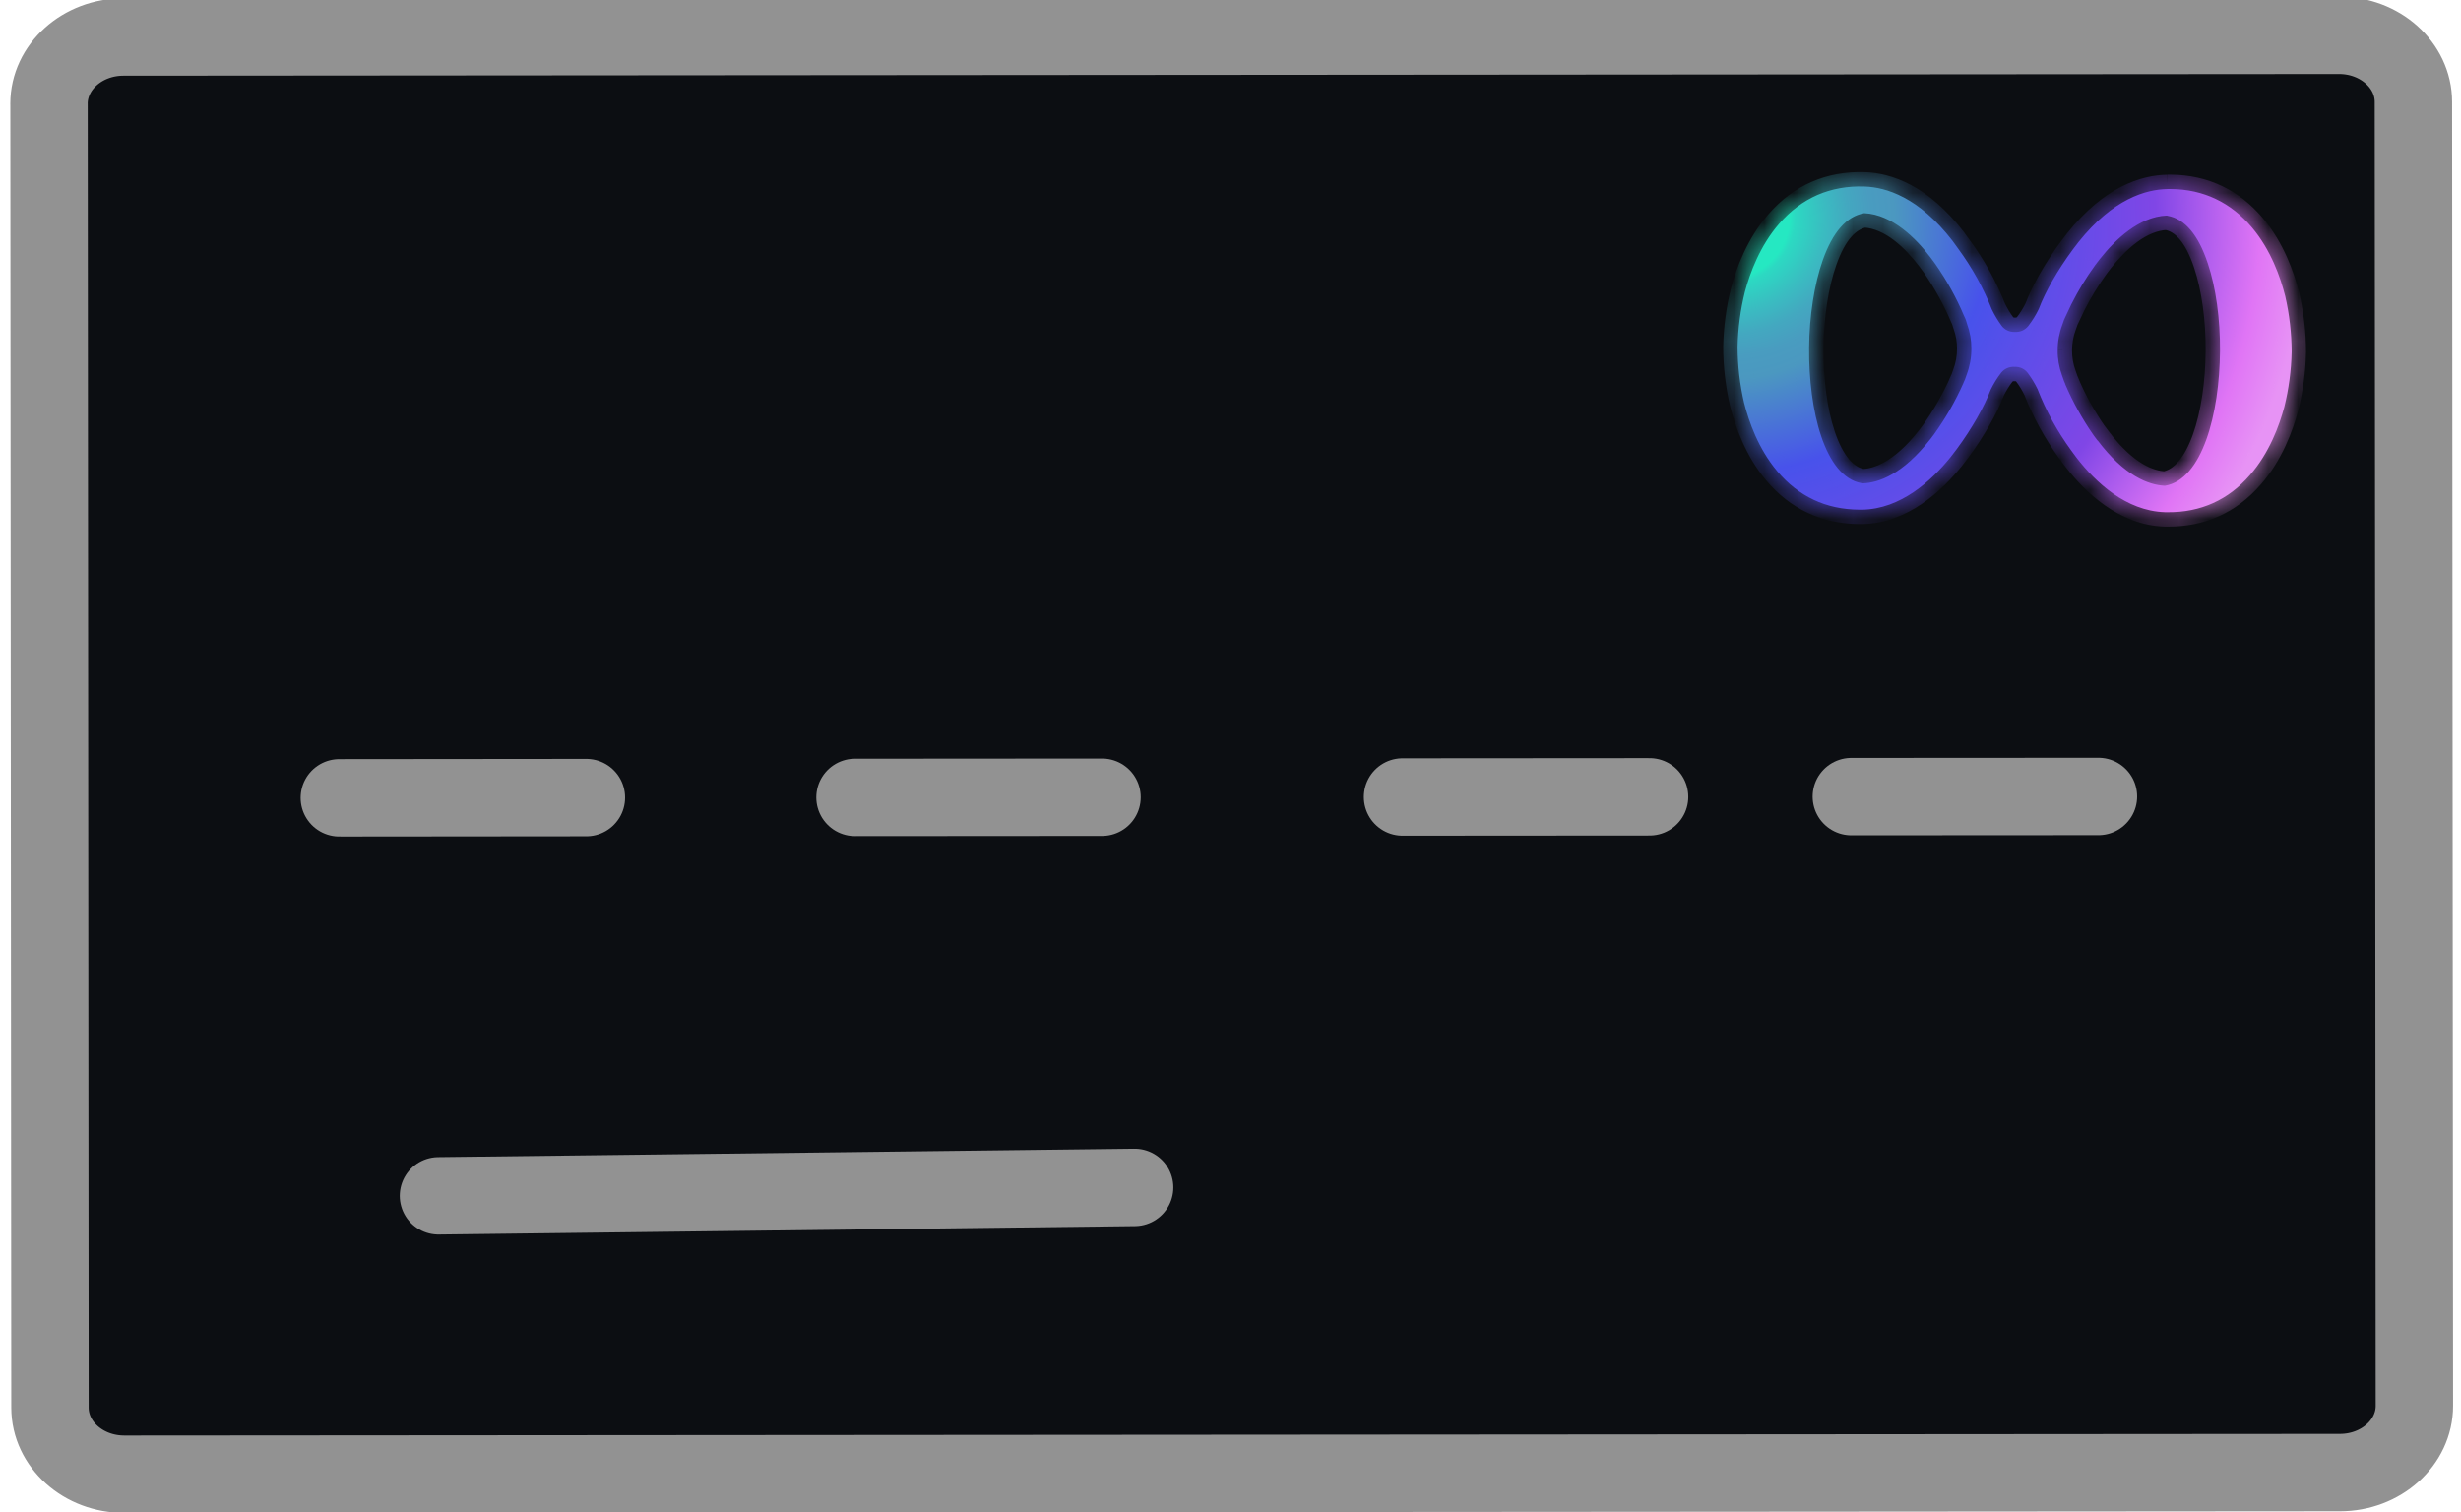 <svg width="83" height="51" viewBox="0 0 83 51" fill="none" xmlns="http://www.w3.org/2000/svg">
  <g clip-path="url(#clip0_145_131)">
  <path d="M1.653 3.499L1.685 47.473C1.685 48.716 2.81 49.724 4.197 49.721L78.919 49.666C80.304 49.665 81.428 48.656 81.428 47.413L81.395 3.439C81.395 2.196 80.269 1.189 78.884 1.191L4.162 1.248C2.775 1.248 1.652 2.258 1.652 3.501L1.653 3.499Z" fill="#0C0E12" stroke="#929292" stroke-width="2.61" stroke-miterlimit="10" stroke-linejoin="round"/>
  <path d="M38.267 40.048L14.788 40.332" stroke="#929292" stroke-width="2.61" stroke-miterlimit="10" stroke-linecap="round"/>
  <path d="M55.634 26.874L47.302 26.88" stroke="#929292" stroke-width="2.61" stroke-miterlimit="10" stroke-linecap="round"/>
  <path d="M70.772 26.862L62.438 26.867" stroke="#929292" stroke-width="2.61" stroke-miterlimit="10" stroke-linecap="round"/>
  <path d="M19.777 26.9L11.444 26.908" stroke="#929292" stroke-width="2.61" stroke-miterlimit="10" stroke-linecap="round"/>
  <path d="M37.168 26.888L28.836 26.894" stroke="#929292" stroke-width="2.61" stroke-miterlimit="10" stroke-linecap="round"/>
  <mask id="path-7-inside-1_145_131" fill="white">
  <path d="M62.776 16.295C61.535 16.067 60.997 13.838 61.014 11.73C61.023 10.655 61.19 9.58 61.473 8.778C61.809 7.824 62.279 7.293 62.87 7.19L62.886 7.19C63.82 7.241 64.613 8.03 65.112 8.687C65.165 8.757 65.216 8.826 65.265 8.895C65.653 9.449 65.981 10.04 66.243 10.659C66.25 10.674 66.265 10.71 66.286 10.752L66.314 10.833L66.342 10.927C66.441 11.197 66.49 11.481 66.487 11.767C66.487 12.063 66.433 12.357 66.328 12.635L66.272 12.796C66.249 12.841 66.233 12.879 66.222 12.905L66.221 12.914C65.95 13.525 65.615 14.108 65.222 14.654L65.106 14.806C64.173 16.002 63.355 16.284 62.823 16.303L62.776 16.295ZM70.738 14.855L70.61 14.682C70.232 14.139 69.911 13.561 69.651 12.957L69.651 12.947C69.646 12.933 69.632 12.897 69.611 12.853L69.542 12.654C69.444 12.384 69.394 12.1 69.397 11.814C69.397 11.519 69.45 11.226 69.555 10.949L69.612 10.784L69.659 10.683L69.853 10.272C70.086 9.807 70.357 9.361 70.665 8.937C70.716 8.869 70.768 8.8 70.822 8.732C71.337 8.083 72.145 7.304 73.077 7.27L73.113 7.279C73.689 7.385 74.144 7.925 74.462 8.886C74.732 9.692 74.881 10.77 74.872 11.844C74.854 13.952 74.279 16.172 73.015 16.383L72.999 16.383C72.465 16.353 71.653 16.057 70.744 14.853L70.738 14.855ZM73.1 6.376C72.375 6.387 71.266 6.705 70.102 8.161L69.905 8.419C69.405 9.093 68.972 9.85 68.76 10.42C68.663 10.622 68.544 10.814 68.406 10.993C68.353 11.061 68.283 11.115 68.202 11.151C68.121 11.186 68.032 11.201 67.943 11.195C67.859 11.197 67.775 11.179 67.699 11.143C67.623 11.107 67.557 11.053 67.508 10.987C67.379 10.812 67.267 10.626 67.174 10.43C66.891 9.711 66.514 9.03 66.052 8.401L65.849 8.12C64.713 6.65 63.609 6.314 62.885 6.291C61.724 6.252 60.762 6.675 60.008 7.541C59.361 8.282 59.022 9.199 58.851 9.835C58.698 10.447 58.615 11.074 58.602 11.704C58.604 12.334 58.677 12.963 58.82 13.578C58.98 14.217 59.304 15.138 59.94 15.892C60.656 16.743 61.583 17.18 62.698 17.189L62.796 17.19C64.107 17.17 65.147 16.211 65.792 15.408L65.814 15.38C65.875 15.303 65.933 15.226 65.992 15.147C66.493 14.472 66.925 13.713 67.136 13.146C67.234 12.944 67.352 12.751 67.49 12.572C67.544 12.504 67.614 12.45 67.695 12.415C67.776 12.38 67.865 12.365 67.953 12.372C68.038 12.369 68.122 12.387 68.198 12.423C68.274 12.46 68.339 12.513 68.388 12.579C68.515 12.75 68.626 12.932 68.718 13.122C69.002 13.852 69.382 14.544 69.847 15.183C69.901 15.259 69.959 15.337 70.017 15.414L70.041 15.445C70.67 16.256 71.695 17.231 73.009 17.274L73.106 17.275C74.218 17.284 75.153 16.863 75.882 16.023C76.53 15.283 76.869 14.365 77.04 13.729C77.192 13.116 77.276 12.49 77.289 11.86C77.286 11.23 77.213 10.602 77.071 9.986C76.911 9.347 76.586 8.427 75.951 7.673C75.237 6.828 74.317 6.384 73.215 6.375L73.096 6.374"/>
  </mask>
  <path d="M62.776 16.295C61.535 16.067 60.997 13.838 61.014 11.73C61.023 10.655 61.19 9.58 61.473 8.778C61.809 7.824 62.279 7.293 62.87 7.19L62.886 7.19C63.82 7.241 64.613 8.03 65.112 8.687C65.165 8.757 65.216 8.826 65.265 8.895C65.653 9.449 65.981 10.04 66.243 10.659C66.25 10.674 66.265 10.71 66.286 10.752L66.314 10.833L66.342 10.927C66.441 11.197 66.49 11.481 66.487 11.767C66.487 12.063 66.433 12.357 66.328 12.635L66.272 12.796C66.249 12.841 66.233 12.879 66.222 12.905L66.221 12.914C65.95 13.525 65.615 14.108 65.222 14.654L65.106 14.806C64.173 16.002 63.355 16.284 62.823 16.303L62.776 16.295ZM70.738 14.855L70.61 14.682C70.232 14.139 69.911 13.561 69.651 12.957L69.651 12.947C69.646 12.933 69.632 12.897 69.611 12.853L69.542 12.654C69.444 12.384 69.394 12.1 69.397 11.814C69.397 11.519 69.45 11.226 69.555 10.949L69.612 10.784L69.659 10.683L69.853 10.272C70.086 9.807 70.357 9.361 70.665 8.937C70.716 8.869 70.768 8.8 70.822 8.732C71.337 8.083 72.145 7.304 73.077 7.27L73.113 7.279C73.689 7.385 74.144 7.925 74.462 8.886C74.732 9.692 74.881 10.77 74.872 11.844C74.854 13.952 74.279 16.172 73.015 16.383L72.999 16.383C72.465 16.353 71.653 16.057 70.744 14.853L70.738 14.855ZM73.1 6.376C72.375 6.387 71.266 6.705 70.102 8.161L69.905 8.419C69.405 9.093 68.972 9.85 68.76 10.42C68.663 10.622 68.544 10.814 68.406 10.993C68.353 11.061 68.283 11.115 68.202 11.151C68.121 11.186 68.032 11.201 67.943 11.195C67.859 11.197 67.775 11.179 67.699 11.143C67.623 11.107 67.557 11.053 67.508 10.987C67.379 10.812 67.267 10.626 67.174 10.43C66.891 9.711 66.514 9.03 66.052 8.401L65.849 8.12C64.713 6.65 63.609 6.314 62.885 6.291C61.724 6.252 60.762 6.675 60.008 7.541C59.361 8.282 59.022 9.199 58.851 9.835C58.698 10.447 58.615 11.074 58.602 11.704C58.604 12.334 58.677 12.963 58.82 13.578C58.98 14.217 59.304 15.138 59.94 15.892C60.656 16.743 61.583 17.18 62.698 17.189L62.796 17.19C64.107 17.17 65.147 16.211 65.792 15.408L65.814 15.38C65.875 15.303 65.933 15.226 65.992 15.147C66.493 14.472 66.925 13.713 67.136 13.146C67.234 12.944 67.352 12.751 67.49 12.572C67.544 12.504 67.614 12.45 67.695 12.415C67.776 12.38 67.865 12.365 67.953 12.372C68.038 12.369 68.122 12.387 68.198 12.423C68.274 12.46 68.339 12.513 68.388 12.579C68.515 12.75 68.626 12.932 68.718 13.122C69.002 13.852 69.382 14.544 69.847 15.183C69.901 15.259 69.959 15.337 70.017 15.414L70.041 15.445C70.67 16.256 71.695 17.231 73.009 17.274L73.106 17.275C74.218 17.284 75.153 16.863 75.882 16.023C76.53 15.283 76.869 14.365 77.04 13.729C77.192 13.116 77.276 12.49 77.289 11.86C77.286 11.23 77.213 10.602 77.071 9.986C76.911 9.347 76.586 8.427 75.951 7.673C75.237 6.828 74.317 6.384 73.215 6.375L73.096 6.374" fill="url(#paint0_radial_145_131)"/>
  <path d="M62.776 16.295L62.864 15.818L62.863 15.818L62.776 16.295ZM61.473 8.778L61.93 8.94L61.93 8.94L61.473 8.778ZM62.87 7.19L62.873 6.705L62.829 6.705L62.786 6.712L62.87 7.19ZM62.886 7.19L62.913 6.706L62.901 6.705L62.89 6.705L62.886 7.19ZM65.112 8.687L64.726 8.98L64.727 8.981L65.112 8.687ZM65.265 8.895L65.662 8.617L65.659 8.612L65.265 8.895ZM66.243 10.659L65.797 10.848L65.8 10.856L66.243 10.659ZM66.286 10.752L66.745 10.597L66.734 10.565L66.719 10.535L66.286 10.752ZM66.314 10.833L66.777 10.692L66.775 10.685L66.773 10.678L66.314 10.833ZM66.342 10.927L65.878 11.068L65.882 11.081L65.887 11.094L66.342 10.927ZM66.487 11.767L66.002 11.762L66.002 11.767L66.487 11.767ZM66.328 12.635L65.874 12.463L65.87 12.476L66.328 12.635ZM66.272 12.796L66.705 13.013L66.719 12.985L66.73 12.955L66.272 12.796ZM66.222 12.905L65.781 12.703L65.738 12.797L65.737 12.901L66.222 12.905ZM66.221 12.914L66.664 13.111L66.705 13.019L66.706 12.918L66.221 12.914ZM65.222 14.654L65.608 14.948L65.615 14.937L65.222 14.654ZM65.106 14.806L65.488 15.104L65.491 15.1L65.106 14.806ZM62.823 16.303L62.735 16.78L62.788 16.79L62.842 16.788L62.823 16.303ZM70.738 14.855L70.348 15.143L70.584 15.463L70.944 15.294L70.738 14.855ZM70.61 14.682L70.212 14.959L70.22 14.969L70.61 14.682ZM69.651 12.957L69.167 12.953L69.166 13.055L69.206 13.149L69.651 12.957ZM69.651 12.947L70.136 12.951L70.137 12.854L70.1 12.764L69.651 12.947ZM69.611 12.853L69.154 13.013L69.162 13.038L69.174 13.062L69.611 12.853ZM69.542 12.654L70 12.495L69.997 12.488L69.542 12.654ZM69.397 11.814L69.882 11.818L69.882 11.813L69.397 11.814ZM69.555 10.949L70.009 11.12L70.013 11.107L69.555 10.949ZM69.612 10.784L69.173 10.578L69.162 10.602L69.154 10.626L69.612 10.784ZM69.659 10.683L69.221 10.477L69.221 10.477L69.659 10.683ZM69.853 10.272L69.419 10.055L69.414 10.066L69.853 10.272ZM70.665 8.937L70.276 8.647L70.272 8.653L70.665 8.937ZM70.822 8.732L70.442 8.43L70.441 8.431L70.822 8.732ZM73.077 7.27L73.191 6.799L73.126 6.784L73.06 6.786L73.077 7.27ZM73.113 7.279L72.999 7.75L73.012 7.753L73.026 7.756L73.113 7.279ZM74.462 8.886L74.002 9.038L74.002 9.04L74.462 8.886ZM73.015 16.383L73.011 16.868L73.053 16.868L73.095 16.861L73.015 16.383ZM72.999 16.383L72.972 16.867L72.984 16.867L72.995 16.867L72.999 16.383ZM70.744 14.853L71.131 14.561L70.894 14.247L70.538 14.414L70.744 14.853ZM70.102 8.161L69.723 7.858L69.716 7.867L70.102 8.161ZM69.905 8.419L69.519 8.126L69.516 8.13L69.905 8.419ZM68.76 10.42L69.197 10.63L69.207 10.61L69.215 10.589L68.76 10.42ZM68.406 10.993L68.787 11.293L68.79 11.289L68.406 10.993ZM67.943 11.195L67.977 10.711L67.954 10.71L67.931 10.71L67.943 11.195ZM67.508 10.987L67.119 11.276L67.119 11.276L67.508 10.987ZM67.174 10.43L66.723 10.608L66.729 10.623L66.736 10.638L67.174 10.43ZM66.052 8.401L65.659 8.685L65.662 8.688L66.052 8.401ZM65.849 8.12L66.242 7.836L66.238 7.83L66.233 7.823L65.849 8.12ZM62.885 6.291L62.868 6.775L62.87 6.775L62.885 6.291ZM60.008 7.541L60.373 7.86L60.374 7.859L60.008 7.541ZM58.851 9.835L58.383 9.709L58.381 9.717L58.851 9.835ZM58.602 11.704L58.117 11.694L58.117 11.706L58.602 11.704ZM58.82 13.578L58.348 13.688L58.35 13.696L58.82 13.578ZM59.94 15.892L60.31 15.579L60.31 15.579L59.94 15.892ZM62.796 17.19L62.792 17.675L62.803 17.674L62.796 17.19ZM65.792 15.408L66.17 15.711L66.174 15.705L65.792 15.408ZM65.814 15.38L65.434 15.079L65.431 15.082L65.814 15.38ZM65.992 15.147L66.38 15.438L66.381 15.436L65.992 15.147ZM67.136 13.146L66.699 12.936L66.69 12.956L66.682 12.977L67.136 13.146ZM67.49 12.572L67.109 12.272L67.106 12.276L67.49 12.572ZM67.953 12.372L67.918 12.855L67.942 12.857L67.966 12.856L67.953 12.372ZM68.388 12.579L67.999 12.868L67.999 12.869L68.388 12.579ZM68.718 13.122L69.169 12.946L69.162 12.928L69.154 12.911L68.718 13.122ZM69.847 15.183L70.243 14.902L70.239 14.897L69.847 15.183ZM70.017 15.414L70.404 15.122L70.403 15.12L70.017 15.414ZM70.041 15.445L69.654 15.737L69.659 15.742L70.041 15.445ZM73.009 17.274L72.993 17.759L73.005 17.759L73.009 17.274ZM75.882 16.023L75.517 15.704L75.516 15.706L75.882 16.023ZM77.04 13.729L77.508 13.854L77.51 13.846L77.04 13.729ZM77.289 11.86L77.774 11.87L77.773 11.858L77.289 11.86ZM77.071 9.986L77.543 9.877L77.541 9.868L77.071 9.986ZM75.951 7.673L76.322 7.361L76.322 7.36L75.951 7.673ZM62.863 15.818C62.523 15.755 62.16 15.383 61.882 14.562C61.617 13.78 61.49 12.753 61.499 11.734L60.529 11.726C60.52 12.814 60.654 13.957 60.964 14.873C61.261 15.75 61.788 16.606 62.688 16.771L62.863 15.818ZM61.499 11.734C61.507 10.699 61.669 9.679 61.93 8.94L61.016 8.617C60.711 9.481 60.539 10.612 60.529 11.726L61.499 11.734ZM61.93 8.94C62.249 8.034 62.629 7.724 62.953 7.667L62.786 6.712C61.929 6.862 61.37 7.613 61.016 8.617L61.93 8.94ZM62.865 7.674L62.882 7.675L62.89 6.705L62.873 6.705L62.865 7.674ZM62.859 7.674C63.197 7.693 63.538 7.847 63.87 8.098C64.2 8.348 64.492 8.673 64.726 8.98L65.498 8.394C65.233 8.045 64.879 7.647 64.455 7.325C64.031 7.005 63.509 6.739 62.913 6.706L62.859 7.674ZM64.727 8.981C64.776 9.046 64.824 9.111 64.871 9.177L65.659 8.612C65.608 8.541 65.554 8.467 65.497 8.393L64.727 8.981ZM64.868 9.172C65.236 9.699 65.548 10.261 65.797 10.848L66.689 10.469C66.413 9.819 66.069 9.199 65.662 8.617L64.868 9.172ZM65.8 10.856C65.8 10.856 65.8 10.856 65.801 10.857C65.801 10.857 65.801 10.858 65.802 10.859C65.803 10.862 65.804 10.864 65.805 10.868C65.808 10.874 65.812 10.883 65.817 10.893C65.826 10.914 65.838 10.94 65.852 10.969L66.719 10.535C66.705 10.506 66.697 10.487 66.686 10.461L65.8 10.856ZM65.827 10.907L65.854 10.989L66.773 10.678L66.745 10.597L65.827 10.907ZM65.85 10.975L65.878 11.068L66.806 10.786L66.777 10.692L65.85 10.975ZM65.887 11.094C65.966 11.309 66.005 11.535 66.002 11.762L66.971 11.773C66.975 11.428 66.916 11.085 66.797 10.76L65.887 11.094ZM66.002 11.767C66.002 12.005 65.959 12.24 65.874 12.464L66.781 12.807C66.907 12.474 66.972 12.122 66.972 11.767L66.002 11.767ZM65.87 12.476L65.814 12.637L66.73 12.955L66.786 12.794L65.87 12.476ZM65.838 12.579C65.811 12.635 65.787 12.69 65.781 12.703L66.662 13.106C66.68 13.068 66.688 13.048 66.705 13.013L65.838 12.579ZM65.737 12.901L65.737 12.91L66.706 12.918L66.706 12.909L65.737 12.901ZM65.778 12.717C65.521 13.297 65.203 13.851 64.829 14.371L65.615 14.937C66.028 14.364 66.38 13.752 66.664 13.111L65.778 12.717ZM64.837 14.36L64.721 14.512L65.491 15.1L65.607 14.948L64.837 14.36ZM64.724 14.508C63.856 15.62 63.161 15.806 62.805 15.819L62.842 16.788C63.548 16.761 64.489 16.385 65.488 15.104L64.724 14.508ZM62.911 15.827L62.864 15.818L62.688 16.771L62.735 16.78L62.911 15.827ZM71.128 14.568L71 14.394L70.22 14.969L70.348 15.143L71.128 14.568ZM71.008 14.405C70.648 13.888 70.343 13.339 70.097 12.766L69.206 13.149C69.478 13.783 69.816 14.389 70.213 14.959L71.008 14.405ZM70.136 12.961L70.136 12.951L69.167 12.943L69.167 12.953L70.136 12.961ZM70.1 12.764C70.1 12.764 70.1 12.764 70.099 12.762C70.099 12.76 70.097 12.756 70.096 12.753C70.093 12.746 70.09 12.737 70.085 12.726C70.076 12.704 70.064 12.676 70.049 12.644L69.174 13.062C69.187 13.09 69.192 13.104 69.203 13.13L70.1 12.764ZM70.069 12.694L70 12.495L69.084 12.814L69.154 13.013L70.069 12.694ZM69.997 12.488C69.919 12.272 69.88 12.046 69.882 11.818L68.912 11.809C68.909 12.154 68.968 12.496 69.087 12.82L69.997 12.488ZM69.882 11.813C69.882 11.577 69.924 11.343 70.008 11.12L69.102 10.777C68.976 11.109 68.912 11.46 68.912 11.814L69.882 11.813ZM70.013 11.107L70.07 10.943L69.154 10.626L69.097 10.791L70.013 11.107ZM70.051 10.99L70.098 10.889L69.221 10.477L69.173 10.578L70.051 10.99ZM70.098 10.889L70.291 10.479L69.414 10.066L69.221 10.477L70.098 10.889ZM70.286 10.49C70.507 10.048 70.765 9.624 71.057 9.222L70.272 8.653C69.95 9.097 69.664 9.566 69.419 10.055L70.286 10.49ZM71.053 9.227C71.102 9.161 71.152 9.096 71.202 9.032L70.441 8.431C70.384 8.504 70.329 8.577 70.276 8.648L71.053 9.227ZM71.201 9.033C71.444 8.728 71.744 8.407 72.079 8.162C72.416 7.915 72.759 7.767 73.094 7.755L73.06 6.786C72.463 6.807 71.936 7.066 71.507 7.379C71.077 7.694 70.715 8.087 70.442 8.43L71.201 9.033ZM72.963 7.742L72.999 7.75L73.227 6.808L73.191 6.799L72.963 7.742ZM73.026 7.756C73.328 7.811 73.698 8.12 74.002 9.038L74.922 8.733C74.59 7.73 74.05 6.958 73.2 6.802L73.026 7.756ZM74.002 9.04C74.251 9.783 74.396 10.806 74.387 11.84L75.356 11.848C75.366 10.734 75.212 9.6 74.922 8.732L74.002 9.04ZM74.387 11.84C74.379 12.86 74.235 13.883 73.955 14.661C73.662 15.475 73.289 15.846 72.936 15.905L73.095 16.861C74.005 16.709 74.552 15.865 74.867 14.989C75.195 14.077 75.347 12.937 75.356 11.848L74.387 11.84ZM73.019 15.898L73.003 15.898L72.995 16.867L73.011 16.868L73.019 15.898ZM73.026 15.899C72.666 15.879 71.975 15.68 71.131 14.561L70.357 15.145C71.331 16.435 72.264 16.828 72.972 16.867L73.026 15.899ZM70.538 14.414L70.533 14.416L70.944 15.294L70.95 15.291L70.538 14.414ZM73.093 5.892C72.211 5.905 70.97 6.3 69.723 7.858L70.48 8.463C71.562 7.111 72.539 6.869 73.107 6.861L73.093 5.892ZM69.716 7.867L69.519 8.126L70.291 8.713L70.487 8.454L69.716 7.867ZM69.516 8.13C68.998 8.828 68.539 9.626 68.306 10.251L69.215 10.589C69.406 10.075 69.812 9.358 70.294 8.708L69.516 8.13ZM68.324 10.21C68.241 10.381 68.14 10.545 68.023 10.697L68.79 11.289C68.949 11.084 69.085 10.863 69.197 10.63L68.324 10.21ZM68.025 10.694C68.022 10.697 68.017 10.702 68.008 10.706L68.395 11.595C68.548 11.528 68.683 11.425 68.787 11.293L68.025 10.694ZM68.008 10.706C68 10.71 67.989 10.712 67.977 10.711L67.909 11.678C68.075 11.69 68.242 11.662 68.395 11.595L68.008 10.706ZM67.931 10.71C67.922 10.71 67.914 10.709 67.908 10.706L67.49 11.58C67.635 11.65 67.796 11.683 67.956 11.679L67.931 10.71ZM67.908 10.706C67.901 10.703 67.898 10.699 67.897 10.698L67.119 11.276C67.217 11.407 67.344 11.511 67.49 11.58L67.908 10.706ZM67.897 10.698C67.787 10.549 67.691 10.389 67.612 10.223L66.736 10.638C66.842 10.862 66.971 11.075 67.119 11.276L67.897 10.698ZM67.625 10.253C67.326 9.494 66.929 8.776 66.443 8.114L65.662 8.688C66.099 9.283 66.456 9.928 66.723 10.608L67.625 10.253ZM66.445 8.118L66.242 7.836L65.456 8.403L65.659 8.685L66.445 8.118ZM66.233 7.823C65.016 6.249 63.781 5.834 62.9 5.807L62.87 6.775C63.438 6.793 64.411 7.051 65.466 8.416L66.233 7.823ZM62.901 5.807C61.594 5.762 60.492 6.248 59.643 7.223L60.374 7.859C61.032 7.103 61.854 6.741 62.868 6.775L62.901 5.807ZM59.644 7.222C58.927 8.042 58.562 9.041 58.383 9.709L59.319 9.96C59.481 9.358 59.795 8.521 60.373 7.86L59.644 7.222ZM58.381 9.717C58.219 10.365 58.131 11.028 58.117 11.694L59.087 11.714C59.098 11.12 59.177 10.53 59.321 9.952L58.381 9.717ZM58.117 11.706C58.12 12.373 58.197 13.037 58.348 13.688L59.292 13.469C59.157 12.889 59.089 12.296 59.087 11.702L58.117 11.706ZM58.35 13.696C58.519 14.369 58.866 15.37 59.569 16.204L60.31 15.579C59.743 14.905 59.442 14.066 59.29 13.46L58.35 13.696ZM59.569 16.204C60.377 17.164 61.438 17.663 62.694 17.674L62.702 16.704C61.729 16.696 60.936 16.323 60.31 15.579L59.569 16.204ZM62.694 17.674L62.792 17.675L62.8 16.705L62.702 16.704L62.694 17.674ZM62.803 17.674C64.344 17.651 65.507 16.536 66.17 15.711L65.414 15.104C64.787 15.885 63.869 16.689 62.788 16.705L62.803 17.674ZM66.174 15.705L66.196 15.678L65.431 15.082L65.41 15.11L66.174 15.705ZM66.193 15.681C66.259 15.598 66.32 15.517 66.38 15.438L65.604 14.857C65.545 14.935 65.49 15.007 65.434 15.079L66.193 15.681ZM66.381 15.436C66.9 14.736 67.359 13.938 67.59 13.315L66.682 12.977C66.492 13.489 66.085 14.207 65.602 14.858L66.381 15.436ZM67.573 13.356C67.656 13.184 67.757 13.021 67.874 12.868L67.106 12.276C66.948 12.482 66.811 12.703 66.699 12.936L67.573 13.356ZM67.871 12.872C67.874 12.868 67.879 12.864 67.888 12.86L67.502 11.97C67.349 12.037 67.214 12.14 67.109 12.272L67.871 12.872ZM67.888 12.86C67.896 12.856 67.907 12.854 67.918 12.855L67.988 11.888C67.822 11.876 67.656 11.904 67.502 11.97L67.888 12.86ZM67.966 12.856C67.975 12.856 67.983 12.858 67.989 12.861L68.407 11.986C68.261 11.916 68.101 11.883 67.94 11.887L67.966 12.856ZM67.989 12.861C67.995 12.864 67.998 12.867 67.999 12.868L68.778 12.291C68.68 12.159 68.552 12.056 68.407 11.986L67.989 12.861ZM67.999 12.869C68.108 13.015 68.203 13.171 68.281 13.333L69.154 12.911C69.049 12.693 68.922 12.485 68.777 12.29L67.999 12.869ZM68.266 13.298C68.566 14.067 68.966 14.796 69.455 15.468L70.239 14.897C69.798 14.292 69.438 13.636 69.169 12.946L68.266 13.298ZM69.452 15.463C69.51 15.545 69.571 15.627 69.632 15.708L70.403 15.12C70.347 15.046 70.292 14.973 70.242 14.902L69.452 15.463ZM69.63 15.705L69.654 15.737L70.428 15.154L70.404 15.122L69.63 15.705ZM69.659 15.742C70.305 16.577 71.45 17.708 72.993 17.759L73.025 16.79C71.94 16.754 71.035 15.936 70.424 15.149L69.659 15.742ZM73.005 17.759L73.102 17.76L73.11 16.791L73.013 16.79L73.005 17.759ZM73.102 17.76C74.355 17.77 75.426 17.288 76.248 16.341L75.516 15.706C74.88 16.438 74.08 16.799 73.11 16.791L73.102 17.76ZM76.247 16.342C76.964 15.522 77.329 14.524 77.508 13.854L76.572 13.603C76.41 14.207 76.095 15.043 75.517 15.704L76.247 16.342ZM77.51 13.846C77.671 13.198 77.76 12.536 77.773 11.87L76.804 11.85C76.792 12.444 76.713 13.034 76.57 13.612L77.51 13.846ZM77.773 11.858C77.771 11.192 77.694 10.527 77.543 9.877L76.599 10.095C76.733 10.676 76.802 11.268 76.804 11.862L77.773 11.858ZM77.541 9.868C77.372 9.196 77.025 8.195 76.322 7.361L75.581 7.985C76.148 8.659 76.449 9.498 76.601 10.104L77.541 9.868ZM76.322 7.36C75.519 6.41 74.467 5.9 73.219 5.89L73.211 6.859C74.168 6.867 74.956 7.245 75.581 7.986L76.322 7.36ZM73.219 5.89L73.1 5.889L73.092 6.858L73.211 6.859L73.219 5.89Z" fill="url(#paint1_radial_145_131)" mask="url(#path-7-inside-1_145_131)"/>
  </g>
  <defs>
  <radialGradient id="paint0_radial_145_131" cx="0" cy="0" r="1" gradientUnits="userSpaceOnUse" gradientTransform="translate(58.175 7.336) rotate(0.473) scale(19.634 18.814)">
  <stop offset="0.02" stop-color="#25E8C2"/>
  <stop offset="0.11" stop-color="#25E8C2"/>
  <stop offset="0.12" stop-color="#2CD9C2"/>
  <stop offset="0.17" stop-color="#3ABCC1"/>
  <stop offset="0.21" stop-color="#43A8C0"/>
  <stop offset="0.25" stop-color="#499CC0"/>
  <stop offset="0.29" stop-color="#4B98C0"/>
  <stop offset="0.46" stop-color="#4852EB"/>
  <stop offset="0.74" stop-color="#8046E6"/>
  <stop offset="0.92" stop-color="#E075F5"/>
  <stop offset="1" stop-color="#E793F5"/>
  </radialGradient>
  <radialGradient id="paint1_radial_145_131" cx="0" cy="0" r="1" gradientUnits="userSpaceOnUse" gradientTransform="translate(58.175 7.336) rotate(0.473) scale(19.634 18.814)">
  <stop offset="0.02" stop-color="#25E8C2"/>
  <stop offset="0.11" stop-color="#25E8C2"/>
  <stop offset="0.12" stop-color="#2CD9C2"/>
  <stop offset="0.17" stop-color="#3ABCC1"/>
  <stop offset="0.21" stop-color="#43A8C0"/>
  <stop offset="0.25" stop-color="#499CC0"/>
  <stop offset="0.29" stop-color="#4B98C0"/>
  <stop offset="0.46" stop-color="#4852EB"/>
  <stop offset="0.74" stop-color="#8046E6"/>
  <stop offset="0.92" stop-color="#E075F5"/>
  <stop offset="1" stop-color="#E793F5"/>
  </radialGradient>
  <clipPath id="clip0_145_131">
  <rect width="83" height="51" fill="white"/>
  </clipPath>
  </defs>
  </svg>
  